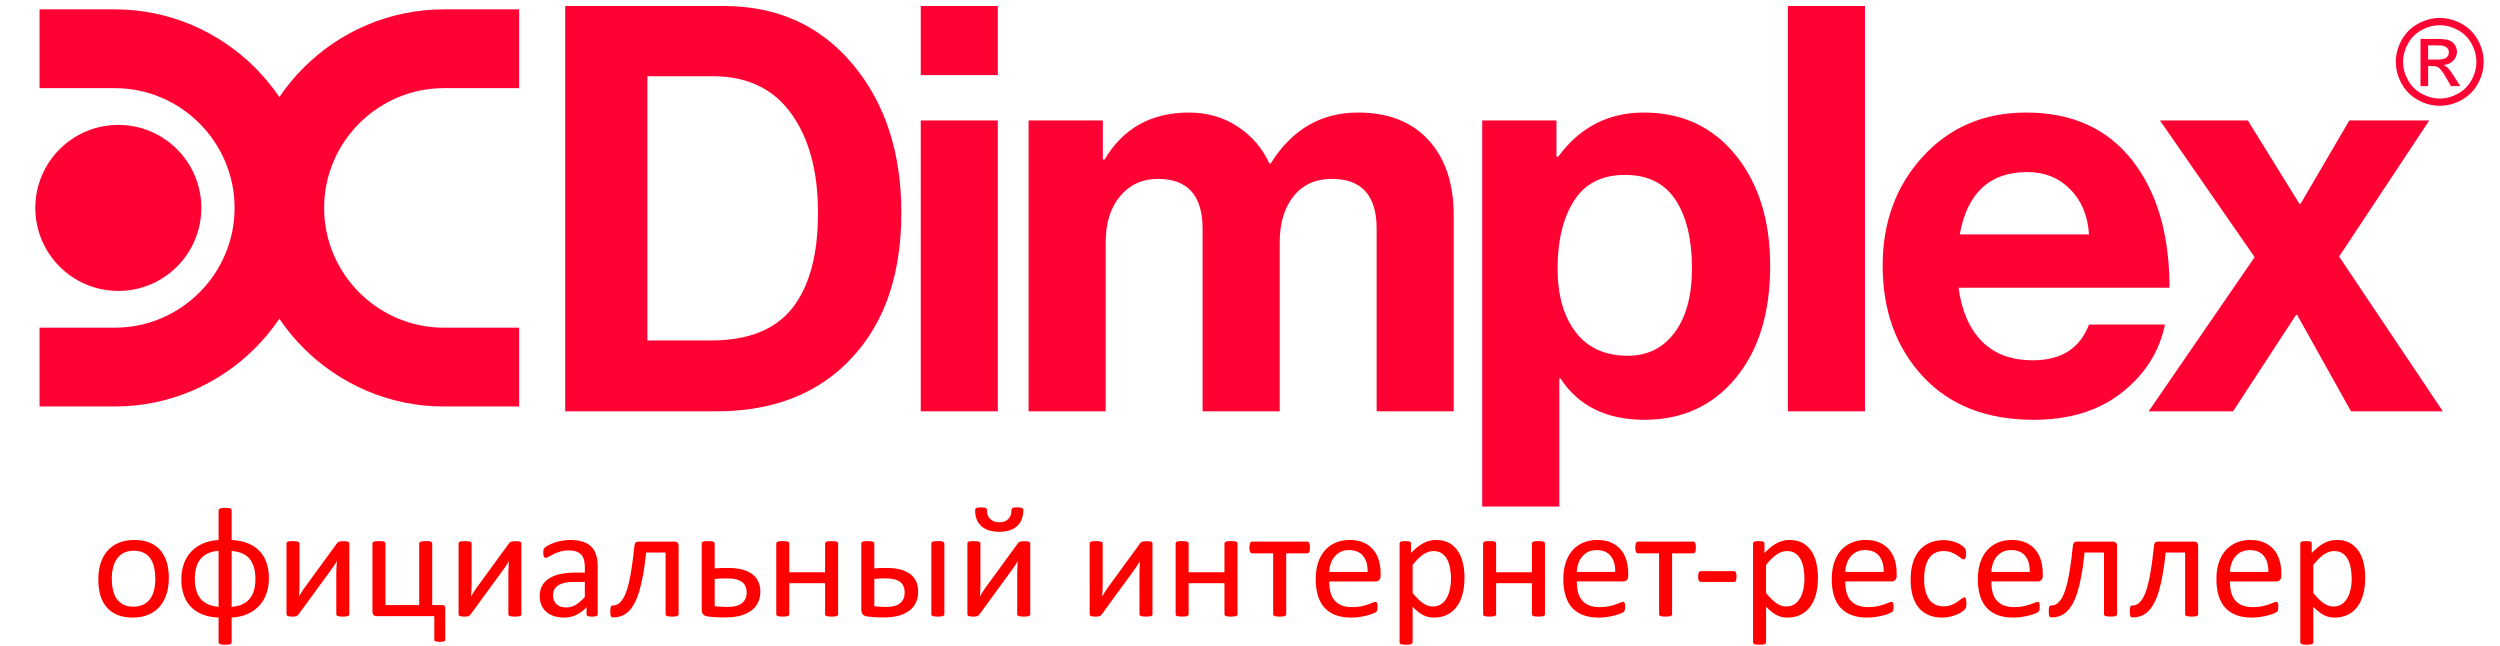 <?xml version="1.0" encoding="UTF-8"?>
<!DOCTYPE svg PUBLIC "-//W3C//DTD SVG 1.1//EN" "http://www.w3.org/Graphics/SVG/1.1/DTD/svg11.dtd">
<!-- Creator: CorelDRAW 2019 (64-Bit) -->
<svg xmlns="http://www.w3.org/2000/svg" xml:space="preserve" width="793px" height="205px" version="1.1" style="shape-rendering:geometricPrecision; text-rendering:geometricPrecision; image-rendering:optimizeQuality; fill-rule:evenodd; clip-rule:evenodd"
viewBox="0 0 793 205"
 xmlns:xlink="http://www.w3.org/1999/xlink"
 xmlns:xodm="http://www.corel.com/coreldraw/odm/2003">
 <defs>
  <style type="text/css">
   <![CDATA[
    .fil0 {fill:#FF0233}
    .fil2 {fill:red;fill-rule:nonzero}
    .fil1 {fill:#FF0233;fill-rule:nonzero}
   ]]>
  </style>
 </defs>
 <g id="Слой_x0020_1">
  <g id="_2877371140960">
   <circle class="fil0" cx="37.53" cy="65.95" r="26.33"/>
   <path class="fil0" d="M12.55 2.97l23.87 0c34.65,0 62.99,28.34 62.99,62.98l0 0c0,34.65 -28.34,62.99 -62.99,62.99l-23.87 0 0 -25 23.87 0c20.9,0 37.99,-17.09 37.99,-37.99l0 0c0,-20.89 -17.09,-37.99 -37.99,-37.99l-23.87 0 0 -24.99z"/>
   <path class="fil0" d="M164.67 2.97l-23.88 0c-34.64,0 -62.98,28.34 -62.98,62.98l0 0c0,34.65 28.34,62.99 62.98,62.99l23.88 0 0 -25 -23.88 0c-20.89,0 -37.98,-17.09 -37.98,-37.99l0 0c0,-20.89 17.09,-37.99 37.98,-37.99l23.88 0 0 -24.99z"/>
  </g>
  <path class="fil1" d="M179.28 130.47l0 -128.57 50.16 0c17.03,0 30.69,6.14 41,18.43 10.31,12.29 15.47,28.02 15.47,47.2 0,22.18 -6.84,39.02 -20.5,50.53 -9.95,8.27 -22.66,12.41 -38.12,12.41l-48.01 0zm26.07 -22.48l20.14 0c11.87,0 20.5,-3.45 25.89,-10.34 5.4,-6.89 8.09,-16.93 8.09,-30.12 0,-13.19 -2.84,-23.71 -8.54,-31.56 -5.69,-7.85 -13.93,-11.78 -24.72,-11.78l-20.86 0 0 83.8zm86.71 22.48l0 -92.25 24.45 0 0 92.25 -24.45 0zm0 -106.64l0 -21.93 24.45 0 0 21.93 -24.45 0zm34.2 106.64l0 -92.25 23.56 0 0 12.41 0.54 0c5.87,-9.95 14.8,-14.93 26.79,-14.93 5.75,0 10.88,1.47 15.37,4.41 4.5,2.94 7.89,6.86 10.16,11.78l0.36 0c6.72,-10.79 15.95,-16.19 27.7,-16.19 9.59,0 17.05,2.91 22.38,8.72 5.34,5.82 8,13.82 8,24.01l0 62.04 -24.45 0 0 -57.9c0,-10.55 -4.74,-15.83 -14.21,-15.83 -5.15,0 -9.2,1.83 -12.13,5.49 -2.94,3.65 -4.41,8.54 -4.41,14.65l0 53.59 -24.46 0 0 -57.9c0,-10.55 -4.73,-15.83 -14.2,-15.83 -4.92,0 -8.9,1.83 -11.96,5.49 -3.06,3.65 -4.58,8.54 -4.58,14.65l0 53.59 -24.46 0zm143.89 30.21l0 -122.46 23.56 0 0 11.51 0.54 0c6.83,-9.35 15.88,-14.03 27.15,-14.03 12.11,0 21.82,4.5 29.13,13.49 7.31,8.99 10.97,20.74 10.97,35.24 0,14.87 -3.66,26.71 -10.97,35.52 -7.31,8.81 -16.96,13.21 -28.95,13.21 -11.99,0 -20.86,-4.37 -26.61,-13.12l-0.36 0 0 40.64 -24.46 0zm46.22 -47.84c6.23,0 11.17,-2.45 14.83,-7.37 3.66,-4.91 5.49,-11.69 5.49,-20.32 0,-9.23 -1.74,-16.48 -5.22,-21.76 -3.48,-5.27 -8.81,-7.91 -16,-7.91 -7.32,0 -12.71,2.73 -16.19,8.19 -3.47,5.45 -5.21,12.61 -5.21,21.48 0,8.51 1.92,15.26 5.75,20.23 3.84,4.98 9.35,7.46 16.55,7.46zm50.74 17.63l0 -128.57 24.46 0 0 128.57 -24.46 0zm77.9 2.69c-14.87,0 -26.55,-4.58 -35.07,-13.75 -8.51,-9.17 -12.76,-20.89 -12.76,-35.16 0,-13.78 4.25,-25.32 12.76,-34.61 8.52,-9.29 19.43,-13.94 32.73,-13.94 14.51,0 25.72,5.04 33.63,15.11 7.91,10.07 11.87,23.55 11.87,40.46l-66.9 0c0.96,7.31 3.42,12.97 7.38,16.99 3.95,4.02 9.35,6.02 16.18,6.02 8.99,0 14.92,-3.77 17.8,-11.33l24.1 0c-1.8,8.64 -6.36,15.83 -13.67,21.58 -7.31,5.76 -16.66,8.63 -28.05,8.63zm-1.98 -78.58c-11.87,0 -19,6.6 -21.4,19.78l41 0c-0.36,-5.87 -2.34,-10.64 -5.93,-14.29 -3.6,-3.66 -8.15,-5.49 -13.67,-5.49zm38.52 75.89l33.62 -48.91 -30.02 -43.34 27.87 0 16.36 26.43 0.36 0 15.46 -26.43 25.36 0 -28.59 43.16 32.9 49.09 -29.13 0 -17.08 -30.57 -0.36 0 -19.96 30.57 -26.79 0z"/>
  <path class="fil1" d="M773.9 5.69c2.34,0 4.62,0.6 6.85,1.8 2.22,1.2 3.96,2.92 5.2,5.15 1.25,2.24 1.87,4.57 1.87,6.99 0,2.4 -0.61,4.71 -1.84,6.92 -1.22,2.22 -2.94,3.94 -5.15,5.16 -2.21,1.23 -4.52,1.84 -6.93,1.84 -2.41,0 -4.72,-0.61 -6.94,-1.84 -2.21,-1.22 -3.93,-2.94 -5.16,-5.16 -1.22,-2.21 -1.84,-4.52 -1.84,-6.92 0,-2.42 0.62,-4.75 1.87,-6.99 1.25,-2.23 2.99,-3.95 5.22,-5.15 2.23,-1.2 4.51,-1.8 6.85,-1.8zm0 2.31c-1.96,0 -3.87,0.5 -5.72,1.5 -1.85,1.01 -3.3,2.44 -4.35,4.31 -1.04,1.86 -1.57,3.8 -1.57,5.82 0,2.01 0.52,3.93 1.55,5.77 1.02,1.84 2.46,3.28 4.31,4.3 1.84,1.03 3.77,1.55 5.78,1.55 2,0 3.93,-0.52 5.78,-1.55 1.85,-1.02 3.28,-2.46 4.3,-4.3 1.02,-1.84 1.53,-3.76 1.53,-5.77 0,-2.02 -0.52,-3.96 -1.56,-5.82 -1.04,-1.87 -2.49,-3.3 -4.35,-4.31 -1.86,-1 -3.76,-1.5 -5.7,-1.5zm-6.12 19.32l0 -14.97 5.16 0c1.76,0 3.03,0.13 3.82,0.41 0.8,0.28 1.42,0.76 1.89,1.45 0.47,0.69 0.7,1.42 0.7,2.19 0,1.09 -0.39,2.05 -1.18,2.86 -0.78,0.81 -1.82,1.26 -3.12,1.36 0.53,0.23 0.96,0.49 1.28,0.8 0.6,0.59 1.34,1.57 2.21,2.97l1.83 2.93 -2.93 0 -1.34 -2.36c-1.05,-1.86 -1.9,-3.02 -2.54,-3.49 -0.44,-0.34 -1.08,-0.51 -1.93,-0.51l-1.43 0 0 6.36 -2.42 0zm2.42 -8.43l2.94 0c1.4,0 2.36,-0.21 2.87,-0.63 0.51,-0.41 0.77,-0.97 0.77,-1.65 0,-0.44 -0.13,-0.84 -0.37,-1.18 -0.25,-0.36 -0.59,-0.61 -1.02,-0.78 -0.44,-0.17 -1.25,-0.26 -2.43,-0.26l-2.76 0 0 4.5z"/>
  <g id="_2877371134656">
   <path class="fil2" d="M53.55 183.35c0,1.83 -0.23,3.51 -0.72,5.05 -0.47,1.52 -1.19,2.85 -2.15,3.96 -0.95,1.12 -2.14,1.98 -3.57,2.6 -1.44,0.62 -3.1,0.94 -4.99,0.94 -1.84,0 -3.45,-0.28 -4.81,-0.83 -1.37,-0.54 -2.51,-1.34 -3.42,-2.38 -0.91,-1.05 -1.59,-2.32 -2.04,-3.81 -0.45,-1.5 -0.67,-3.19 -0.67,-5.08 0,-1.83 0.24,-3.51 0.71,-5.04 0.47,-1.53 1.19,-2.86 2.14,-3.97 0.95,-1.11 2.14,-1.97 3.56,-2.59 1.43,-0.61 3.1,-0.92 5,-0.92 1.84,0 3.45,0.27 4.81,0.82 1.37,0.55 2.51,1.35 3.42,2.39 0.91,1.05 1.6,2.31 2.06,3.81 0.45,1.49 0.67,3.17 0.67,5.05zm-4.28 0.26c0,-1.21 -0.11,-2.36 -0.34,-3.44 -0.22,-1.07 -0.59,-2.02 -1.11,-2.83 -0.51,-0.82 -1.21,-1.46 -2.1,-1.93 -0.87,-0.48 -1.98,-0.72 -3.29,-0.72 -1.22,0 -2.26,0.22 -3.14,0.65 -0.87,0.43 -1.58,1.04 -2.15,1.83 -0.57,0.8 -0.99,1.73 -1.26,2.81 -0.28,1.08 -0.42,2.26 -0.42,3.53 0,1.23 0.11,2.39 0.34,3.47 0.22,1.08 0.6,2.02 1.12,2.83 0.53,0.79 1.24,1.44 2.11,1.91 0.88,0.47 1.99,0.71 3.3,0.71 1.2,0 2.24,-0.21 3.12,-0.64 0.88,-0.44 1.61,-1.04 2.18,-1.82 0.56,-0.78 0.98,-1.72 1.24,-2.8 0.27,-1.08 0.4,-2.26 0.4,-3.56zm36.03 -0.21c0,1.76 -0.26,3.38 -0.78,4.85 -0.51,1.48 -1.26,2.77 -2.27,3.87 -1,1.09 -2.24,1.97 -3.71,2.63 -1.48,0.66 -3.17,1.04 -5.07,1.15l0 7.81c0,0.14 -0.03,0.25 -0.1,0.35 -0.07,0.1 -0.17,0.19 -0.32,0.25 -0.16,0.06 -0.36,0.11 -0.63,0.15 -0.26,0.03 -0.6,0.05 -1,0.05 -0.4,0 -0.73,-0.02 -1,-0.05 -0.27,-0.04 -0.48,-0.09 -0.63,-0.15 -0.17,-0.06 -0.28,-0.15 -0.34,-0.25 -0.07,-0.1 -0.11,-0.21 -0.11,-0.35l0 -7.81c-1.94,-0.09 -3.65,-0.42 -5.13,-1.01 -1.47,-0.59 -2.71,-1.41 -3.7,-2.44 -1,-1.04 -1.74,-2.29 -2.24,-3.75 -0.5,-1.46 -0.75,-3.1 -0.75,-4.93 0,-1.75 0.26,-3.38 0.77,-4.84 0.51,-1.48 1.28,-2.77 2.28,-3.87 1,-1.1 2.24,-1.97 3.72,-2.62 1.48,-0.66 3.16,-1.04 5.05,-1.16l0 -9.43c0,-0.11 0.04,-0.22 0.11,-0.31 0.06,-0.1 0.17,-0.19 0.34,-0.26 0.15,-0.06 0.36,-0.11 0.63,-0.14 0.27,-0.04 0.6,-0.05 1,-0.05 0.4,0 0.74,0.01 1,0.05 0.27,0.03 0.47,0.08 0.63,0.14 0.15,0.07 0.25,0.16 0.32,0.26 0.07,0.09 0.1,0.2 0.1,0.31l0 9.43c1.97,0.1 3.7,0.45 5.17,1.05 1.47,0.59 2.71,1.41 3.69,2.45 0.99,1.04 1.73,2.29 2.22,3.75 0.5,1.46 0.75,3.08 0.75,4.87zm-4.28 0.29c0,-2.71 -0.59,-4.82 -1.77,-6.33 -1.18,-1.51 -3.11,-2.38 -5.78,-2.61l0 17.73c2.46,-0.15 4.33,-0.96 5.62,-2.44 1.28,-1.47 1.93,-3.6 1.93,-6.35zm-11.68 -8.94c-2.44,0.13 -4.31,0.93 -5.6,2.4 -1.29,1.47 -1.94,3.6 -1.94,6.39 0,1.31 0.14,2.49 0.41,3.55 0.27,1.05 0.71,1.96 1.32,2.72 0.6,0.75 1.38,1.36 2.34,1.81 0.96,0.46 2.12,0.74 3.47,0.86l0 -17.73zm41.46 20.09c0,0.12 -0.03,0.23 -0.1,0.33 -0.07,0.1 -0.17,0.17 -0.32,0.23 -0.15,0.06 -0.36,0.11 -0.62,0.14 -0.27,0.03 -0.6,0.05 -1,0.05 -0.4,0 -0.73,-0.02 -0.99,-0.05 -0.26,-0.03 -0.48,-0.08 -0.65,-0.14 -0.17,-0.06 -0.28,-0.13 -0.34,-0.23 -0.07,-0.11 -0.11,-0.21 -0.11,-0.33l0 -12.89c0,-0.66 0.02,-1.31 0.06,-1.99 0.03,-0.67 0.07,-1.32 0.12,-1.98 -0.38,0.67 -0.8,1.32 -1.25,1.96 -0.46,0.64 -0.92,1.28 -1.38,1.91l-9.49 12.99c-0.12,0.14 -0.22,0.25 -0.31,0.35 -0.1,0.1 -0.22,0.18 -0.35,0.24 -0.15,0.06 -0.32,0.1 -0.54,0.13 -0.22,0.02 -0.49,0.03 -0.8,0.03 -0.37,0 -0.67,-0.02 -0.9,-0.05 -0.24,-0.03 -0.43,-0.08 -0.56,-0.14 -0.15,-0.06 -0.25,-0.13 -0.31,-0.23 -0.06,-0.11 -0.08,-0.21 -0.08,-0.33l0 -22.46c0,-0.11 0.02,-0.22 0.08,-0.32 0.06,-0.1 0.17,-0.18 0.33,-0.24 0.15,-0.07 0.37,-0.12 0.64,-0.15 0.26,-0.02 0.58,-0.03 0.98,-0.03 0.79,0 1.35,0.06 1.64,0.18 0.3,0.13 0.45,0.32 0.45,0.56l0 12.98c0,0.64 -0.01,1.29 -0.05,1.92 -0.03,0.65 -0.07,1.28 -0.13,1.91 0.39,-0.63 0.78,-1.24 1.17,-1.86 0.38,-0.6 0.81,-1.19 1.25,-1.77l9.61 -13.18c0.1,-0.13 0.2,-0.24 0.31,-0.33 0.11,-0.1 0.24,-0.17 0.4,-0.23 0.15,-0.06 0.34,-0.09 0.56,-0.11 0.21,-0.03 0.49,-0.05 0.84,-0.05 0.35,0 0.64,0.02 0.88,0.05 0.25,0.02 0.44,0.06 0.58,0.13 0.14,0.07 0.24,0.15 0.3,0.25 0.06,0.1 0.08,0.21 0.08,0.35l0 22.4zm30.43 8.21c-0.02,0.18 -0.16,0.31 -0.44,0.41 -0.29,0.09 -0.71,0.13 -1.27,0.13 -0.61,0 -1.05,-0.05 -1.33,-0.15 -0.28,-0.1 -0.43,-0.23 -0.43,-0.39l0 -7.61 -18.35 0c-0.39,0 -0.71,-0.12 -0.93,-0.37 -0.23,-0.24 -0.34,-0.59 -0.34,-1.08l0 -21.58c0,-0.14 0.03,-0.25 0.08,-0.34 0.06,-0.08 0.17,-0.17 0.34,-0.25 0.15,-0.07 0.36,-0.12 0.63,-0.15 0.27,-0.02 0.6,-0.03 1.01,-0.03 0.41,0 0.75,0.01 1.01,0.03 0.28,0.03 0.48,0.08 0.63,0.15 0.16,0.08 0.26,0.17 0.33,0.25 0.06,0.09 0.1,0.2 0.1,0.34l0 19.51 10.7 0 0 -19.51c0,-0.14 0.03,-0.25 0.1,-0.34 0.07,-0.08 0.18,-0.17 0.33,-0.25 0.17,-0.07 0.38,-0.12 0.64,-0.15 0.26,-0.02 0.6,-0.03 0.99,-0.03 0.42,0 0.76,0.01 1.02,0.03 0.27,0.03 0.48,0.08 0.62,0.15 0.16,0.08 0.26,0.17 0.33,0.25 0.06,0.09 0.1,0.2 0.1,0.34l0 19.51 3.12 0c0.4,0 0.68,0.08 0.8,0.22 0.14,0.15 0.21,0.42 0.21,0.8l0 10.11zm24.15 -8.21c0,0.12 -0.03,0.23 -0.1,0.33 -0.07,0.1 -0.17,0.17 -0.32,0.23 -0.15,0.06 -0.36,0.11 -0.62,0.14 -0.27,0.03 -0.6,0.05 -1,0.05 -0.4,0 -0.73,-0.02 -0.99,-0.05 -0.26,-0.03 -0.48,-0.08 -0.65,-0.14 -0.17,-0.06 -0.28,-0.13 -0.34,-0.23 -0.07,-0.11 -0.11,-0.21 -0.11,-0.33l0 -12.89c0,-0.66 0.02,-1.31 0.06,-1.99 0.03,-0.67 0.07,-1.32 0.12,-1.98 -0.38,0.67 -0.8,1.32 -1.25,1.96 -0.46,0.64 -0.92,1.28 -1.38,1.91l-9.49 12.99c-0.12,0.14 -0.22,0.25 -0.31,0.35 -0.1,0.1 -0.22,0.18 -0.35,0.24 -0.15,0.06 -0.32,0.1 -0.54,0.13 -0.22,0.02 -0.49,0.03 -0.8,0.03 -0.37,0 -0.67,-0.02 -0.9,-0.05 -0.24,-0.03 -0.43,-0.08 -0.56,-0.14 -0.15,-0.06 -0.25,-0.13 -0.31,-0.23 -0.06,-0.11 -0.08,-0.21 -0.08,-0.33l0 -22.46c0,-0.11 0.02,-0.22 0.08,-0.32 0.06,-0.1 0.17,-0.18 0.33,-0.24 0.15,-0.07 0.37,-0.12 0.64,-0.15 0.26,-0.02 0.58,-0.03 0.98,-0.03 0.79,0 1.35,0.06 1.64,0.18 0.3,0.13 0.45,0.32 0.45,0.56l0 12.98c0,0.64 -0.01,1.29 -0.05,1.92 -0.03,0.65 -0.07,1.28 -0.13,1.91 0.39,-0.63 0.78,-1.24 1.17,-1.86 0.38,-0.6 0.81,-1.19 1.25,-1.77l9.61 -13.18c0.1,-0.13 0.2,-0.24 0.31,-0.33 0.11,-0.1 0.24,-0.17 0.4,-0.23 0.15,-0.06 0.34,-0.09 0.56,-0.11 0.21,-0.03 0.49,-0.05 0.84,-0.05 0.35,0 0.64,0.02 0.88,0.05 0.25,0.02 0.44,0.06 0.58,0.13 0.14,0.07 0.24,0.15 0.3,0.25 0.06,0.1 0.08,0.21 0.08,0.35l0 22.4zm24.21 0c0,0.2 -0.07,0.35 -0.2,0.45 -0.13,0.1 -0.31,0.17 -0.55,0.22 -0.23,0.05 -0.57,0.08 -1.02,0.08 -0.42,0 -0.77,-0.03 -1.03,-0.08 -0.25,-0.05 -0.44,-0.12 -0.56,-0.22 -0.12,-0.1 -0.17,-0.24 -0.17,-0.45l0 -2.24c-0.98,1.05 -2.07,1.86 -3.27,2.44 -1.21,0.57 -2.49,0.86 -3.83,0.86 -1.18,0 -2.25,-0.16 -3.2,-0.46 -0.95,-0.31 -1.77,-0.76 -2.44,-1.34 -0.67,-0.57 -1.19,-1.3 -1.57,-2.14 -0.37,-0.85 -0.56,-1.81 -0.56,-2.88 0,-1.27 0.26,-2.37 0.77,-3.29 0.51,-0.94 1.25,-1.71 2.22,-2.32 0.96,-0.61 2.14,-1.08 3.53,-1.39 1.4,-0.3 2.97,-0.45 4.71,-0.45l3.09 0 0 -1.75c0,-0.86 -0.09,-1.63 -0.27,-2.3 -0.19,-0.66 -0.48,-1.21 -0.88,-1.65 -0.41,-0.45 -0.94,-0.78 -1.58,-1 -0.65,-0.23 -1.45,-0.34 -2.39,-0.34 -1.01,0 -1.92,0.12 -2.72,0.37 -0.8,0.24 -1.51,0.51 -2.11,0.8 -0.61,0.3 -1.12,0.57 -1.52,0.81 -0.4,0.25 -0.71,0.37 -0.9,0.37 -0.14,0 -0.26,-0.04 -0.35,-0.1 -0.1,-0.06 -0.19,-0.17 -0.27,-0.3 -0.07,-0.13 -0.12,-0.3 -0.16,-0.5 -0.03,-0.22 -0.05,-0.44 -0.05,-0.69 0,-0.41 0.03,-0.74 0.09,-0.98 0.06,-0.24 0.2,-0.46 0.42,-0.68 0.22,-0.21 0.61,-0.46 1.16,-0.76 0.54,-0.29 1.18,-0.56 1.89,-0.81 0.71,-0.24 1.49,-0.44 2.34,-0.6 0.84,-0.16 1.7,-0.24 2.55,-0.24 1.61,0 2.98,0.18 4.11,0.54 1.13,0.37 2.03,0.91 2.73,1.62 0.7,0.7 1.2,1.58 1.51,2.62 0.32,1.05 0.48,2.27 0.48,3.66l0 15.12zm-4.08 -10.26l-3.51 0c-1.12,0 -2.09,0.09 -2.93,0.29 -0.82,0.19 -1.51,0.48 -2.06,0.85 -0.54,0.37 -0.94,0.82 -1.21,1.34 -0.25,0.53 -0.38,1.13 -0.38,1.81 0,1.16 0.37,2.09 1.11,2.78 0.73,0.69 1.76,1.04 3.1,1.04 1.07,0 2.07,-0.28 2.99,-0.83 0.91,-0.54 1.88,-1.38 2.89,-2.51l0 -4.77zm29.74 10.24c0,0.13 -0.04,0.24 -0.1,0.34 -0.07,0.08 -0.17,0.17 -0.33,0.23 -0.14,0.06 -0.35,0.12 -0.62,0.15 -0.26,0.03 -0.59,0.05 -0.99,0.05 -0.42,0 -0.76,-0.02 -1.02,-0.05 -0.26,-0.03 -0.48,-0.09 -0.64,-0.15 -0.15,-0.06 -0.26,-0.15 -0.33,-0.23 -0.07,-0.1 -0.1,-0.21 -0.1,-0.34l0 -19.56 -6.17 0c-0.26,2.63 -0.58,4.97 -0.96,7.03 -0.37,2.05 -0.79,3.85 -1.25,5.38 -0.47,1.52 -1,2.81 -1.58,3.85 -0.57,1.05 -1.21,1.89 -1.9,2.52 -0.69,0.64 -1.44,1.1 -2.25,1.38 -0.8,0.28 -1.66,0.42 -2.57,0.42 -0.16,0 -0.28,-0.02 -0.39,-0.07 -0.1,-0.05 -0.2,-0.14 -0.27,-0.27 -0.06,-0.13 -0.11,-0.32 -0.14,-0.56 -0.03,-0.24 -0.05,-0.55 -0.05,-0.93 0,-0.4 0.01,-0.72 0.03,-0.97 0.03,-0.24 0.07,-0.45 0.13,-0.59 0.06,-0.16 0.14,-0.25 0.22,-0.3 0.09,-0.05 0.2,-0.08 0.34,-0.08 0.55,0 1.07,-0.12 1.57,-0.38 0.49,-0.26 0.96,-0.69 1.39,-1.27 0.44,-0.59 0.85,-1.36 1.23,-2.31 0.37,-0.96 0.72,-2.13 1.04,-3.53 0.32,-1.39 0.61,-3.02 0.89,-4.89 0.28,-1.86 0.56,-4.01 0.8,-6.43 0.04,-0.5 0.16,-0.87 0.37,-1.11 0.2,-0.24 0.5,-0.36 0.88,-0.36l11.5 0c0.39,0 0.71,0.12 0.93,0.37 0.23,0.23 0.34,0.6 0.34,1.1l0 21.56zm25.93 -7.14c0,1.15 -0.21,2.22 -0.64,3.21 -0.42,1 -1.08,1.86 -1.98,2.59 -0.89,0.73 -2.04,1.31 -3.43,1.73 -1.4,0.42 -3.07,0.63 -5.01,0.63 -0.44,0 -0.91,0 -1.39,0 -0.49,-0.01 -0.96,-0.03 -1.42,-0.05 -0.47,-0.03 -0.92,-0.06 -1.37,-0.1 -0.45,-0.02 -0.89,-0.07 -1.32,-0.12 -0.7,-0.08 -1.21,-0.3 -1.54,-0.67 -0.33,-0.36 -0.5,-0.92 -0.5,-1.67l0 -20.82c0,-0.14 0.02,-0.25 0.08,-0.34 0.06,-0.08 0.17,-0.17 0.33,-0.25 0.16,-0.07 0.37,-0.12 0.64,-0.15 0.26,-0.02 0.59,-0.03 1,-0.03 0.4,0 0.73,0.01 1,0.03 0.27,0.03 0.48,0.08 0.63,0.15 0.16,0.08 0.27,0.17 0.34,0.25 0.07,0.09 0.1,0.2 0.1,0.34l0 7.89c0.62,-0.05 1.28,-0.09 1.99,-0.12 0.72,-0.02 1.45,-0.03 2.19,-0.03 1.81,0 3.37,0.18 4.67,0.53 1.3,0.36 2.36,0.87 3.19,1.53 0.83,0.66 1.44,1.46 1.84,2.38 0.4,0.92 0.6,1.95 0.6,3.09zm-4.33 0.28c0,-0.69 -0.11,-1.31 -0.33,-1.87 -0.21,-0.55 -0.57,-1.02 -1.07,-1.42 -0.49,-0.38 -1.14,-0.69 -1.93,-0.9 -0.8,-0.21 -1.78,-0.31 -2.93,-0.31 -0.7,0 -1.39,0.02 -2.06,0.05 -0.67,0.04 -1.28,0.08 -1.83,0.13l0 8.65c0.58,0.06 1.2,0.12 1.87,0.17 0.67,0.05 1.4,0.07 2.21,0.07 2.06,0 3.58,-0.41 4.57,-1.21 1,-0.81 1.5,-1.93 1.5,-3.36zm29 6.86c0,0.13 -0.03,0.24 -0.1,0.34 -0.07,0.08 -0.17,0.17 -0.32,0.23 -0.15,0.06 -0.36,0.12 -0.63,0.15 -0.26,0.03 -0.6,0.05 -0.99,0.05 -0.43,0 -0.77,-0.02 -1.03,-0.05 -0.27,-0.03 -0.48,-0.09 -0.63,-0.15 -0.15,-0.06 -0.26,-0.15 -0.32,-0.23 -0.07,-0.1 -0.11,-0.21 -0.11,-0.34l0 -9.83 -11.36 0 0 9.83c0,0.13 -0.03,0.24 -0.1,0.34 -0.07,0.08 -0.17,0.17 -0.32,0.23 -0.16,0.06 -0.36,0.12 -0.63,0.15 -0.27,0.03 -0.61,0.05 -1.02,0.05 -0.41,0 -0.74,-0.02 -1,-0.05 -0.28,-0.03 -0.49,-0.09 -0.64,-0.15 -0.16,-0.06 -0.27,-0.15 -0.33,-0.23 -0.06,-0.1 -0.09,-0.21 -0.09,-0.34l0 -22.41c0,-0.14 0.03,-0.25 0.09,-0.34 0.06,-0.08 0.17,-0.17 0.33,-0.25 0.15,-0.07 0.36,-0.12 0.64,-0.15 0.26,-0.02 0.59,-0.03 1,-0.03 0.41,0 0.75,0.01 1.02,0.03 0.27,0.03 0.47,0.08 0.63,0.15 0.15,0.08 0.25,0.17 0.32,0.25 0.07,0.09 0.1,0.2 0.1,0.34l0 9.11 11.36 0 0 -9.11c0,-0.14 0.04,-0.25 0.11,-0.34 0.06,-0.08 0.17,-0.17 0.32,-0.25 0.15,-0.07 0.36,-0.12 0.63,-0.15 0.26,-0.02 0.6,-0.03 1.03,-0.03 0.39,0 0.73,0.01 0.99,0.03 0.27,0.03 0.48,0.08 0.63,0.15 0.15,0.08 0.25,0.17 0.32,0.25 0.07,0.09 0.1,0.2 0.1,0.34l0 22.41zm33.7 0c0,0.13 -0.04,0.24 -0.1,0.34 -0.07,0.08 -0.17,0.17 -0.33,0.23 -0.15,0.06 -0.35,0.12 -0.63,0.15 -0.26,0.03 -0.6,0.05 -1.02,0.05 -0.4,0 -0.73,-0.02 -1,-0.05 -0.27,-0.03 -0.48,-0.09 -0.63,-0.15 -0.17,-0.06 -0.28,-0.15 -0.34,-0.23 -0.06,-0.1 -0.08,-0.21 -0.08,-0.34l0 -22.41c0,-0.14 0.02,-0.25 0.08,-0.34 0.06,-0.08 0.17,-0.17 0.34,-0.25 0.15,-0.07 0.36,-0.12 0.63,-0.15 0.27,-0.02 0.6,-0.03 1,-0.03 0.42,0 0.76,0.01 1.02,0.03 0.28,0.03 0.48,0.08 0.63,0.15 0.16,0.08 0.26,0.17 0.33,0.25 0.06,0.09 0.1,0.2 0.1,0.34l0 22.41zm-22.22 -14.52c0.61,-0.05 1.23,-0.09 1.85,-0.12 0.62,-0.02 1.29,-0.03 2.02,-0.03 1.78,0 3.29,0.18 4.55,0.53 1.26,0.36 2.3,0.87 3.12,1.53 0.82,0.66 1.42,1.46 1.8,2.38 0.38,0.92 0.57,1.95 0.57,3.09 0,1.15 -0.2,2.22 -0.61,3.21 -0.41,1 -1.05,1.86 -1.91,2.59 -0.88,0.73 -1.99,1.31 -3.35,1.73 -1.37,0.42 -3,0.63 -4.91,0.63 -0.44,0 -0.89,0 -1.34,0 -0.44,-0.01 -0.88,-0.03 -1.32,-0.05 -0.43,-0.03 -0.85,-0.06 -1.28,-0.1 -0.43,-0.02 -0.85,-0.07 -1.28,-0.12 -0.7,-0.08 -1.21,-0.3 -1.54,-0.67 -0.33,-0.36 -0.5,-0.92 -0.5,-1.67l0 -20.82c0,-0.14 0.02,-0.25 0.08,-0.34 0.06,-0.08 0.17,-0.17 0.34,-0.25 0.15,-0.07 0.36,-0.12 0.62,-0.15 0.26,-0.02 0.57,-0.03 0.96,-0.03 0.8,0 1.35,0.06 1.67,0.18 0.3,0.13 0.46,0.33 0.46,0.59l0 7.89zm9.63 7.66c0,-0.69 -0.1,-1.31 -0.32,-1.87 -0.2,-0.55 -0.54,-1.02 -1.01,-1.42 -0.47,-0.38 -1.09,-0.69 -1.87,-0.9 -0.78,-0.21 -1.74,-0.31 -2.86,-0.31 -0.68,0 -1.31,0.02 -1.88,0.05 -0.58,0.04 -1.15,0.08 -1.69,0.13l0 8.65c0.57,0.06 1.14,0.12 1.71,0.17 0.56,0.05 1.25,0.07 2.06,0.07 2.02,0 3.5,-0.41 4.44,-1.21 0.94,-0.81 1.42,-1.93 1.42,-3.36zm39.83 6.88c0,0.12 -0.04,0.23 -0.11,0.33 -0.06,0.1 -0.17,0.17 -0.32,0.23 -0.14,0.06 -0.36,0.11 -0.62,0.14 -0.26,0.03 -0.59,0.05 -0.99,0.05 -0.4,0 -0.73,-0.02 -1,-0.05 -0.26,-0.03 -0.48,-0.08 -0.64,-0.14 -0.17,-0.06 -0.28,-0.13 -0.35,-0.23 -0.07,-0.11 -0.1,-0.21 -0.1,-0.33l0 -12.89c0,-0.66 0.02,-1.31 0.05,-1.99 0.03,-0.67 0.07,-1.32 0.13,-1.98 -0.39,0.67 -0.81,1.32 -1.26,1.96 -0.46,0.64 -0.92,1.28 -1.38,1.91l-9.48 12.99c-0.12,0.14 -0.23,0.25 -0.32,0.35 -0.09,0.1 -0.21,0.18 -0.35,0.24 -0.14,0.06 -0.32,0.1 -0.54,0.13 -0.21,0.02 -0.48,0.03 -0.8,0.03 -0.36,0 -0.67,-0.02 -0.9,-0.05 -0.24,-0.03 -0.42,-0.08 -0.56,-0.14 -0.14,-0.06 -0.25,-0.13 -0.31,-0.23 -0.06,-0.11 -0.08,-0.21 -0.08,-0.33l0 -22.46c0,-0.11 0.02,-0.22 0.08,-0.32 0.06,-0.1 0.17,-0.18 0.34,-0.24 0.15,-0.07 0.36,-0.12 0.63,-0.15 0.27,-0.02 0.59,-0.03 0.98,-0.03 0.8,0 1.35,0.06 1.65,0.18 0.29,0.13 0.45,0.32 0.45,0.56l0 12.98c0,0.64 -0.02,1.29 -0.05,1.92 -0.04,0.65 -0.08,1.28 -0.13,1.91 0.38,-0.63 0.77,-1.24 1.16,-1.86 0.38,-0.6 0.81,-1.19 1.25,-1.77l9.62 -13.18c0.09,-0.13 0.19,-0.24 0.3,-0.33 0.11,-0.1 0.24,-0.17 0.4,-0.23 0.15,-0.06 0.34,-0.09 0.56,-0.11 0.21,-0.03 0.49,-0.05 0.84,-0.05 0.35,0 0.65,0.02 0.89,0.05 0.24,0.02 0.43,0.06 0.57,0.13 0.14,0.07 0.24,0.15 0.3,0.25 0.06,0.1 0.09,0.21 0.09,0.35l0 22.4zm-2.2 -33.01c0,0.95 -0.14,1.84 -0.42,2.66 -0.28,0.84 -0.73,1.57 -1.34,2.19 -0.61,0.62 -1.4,1.11 -2.37,1.47 -0.96,0.35 -2.13,0.53 -3.51,0.53 -1.27,0 -2.37,-0.16 -3.32,-0.47 -0.96,-0.32 -1.76,-0.77 -2.4,-1.36 -0.63,-0.59 -1.12,-1.3 -1.44,-2.15 -0.32,-0.85 -0.48,-1.8 -0.48,-2.87 0,-0.16 0.02,-0.31 0.08,-0.42 0.06,-0.12 0.17,-0.21 0.33,-0.28 0.15,-0.06 0.37,-0.11 0.62,-0.14 0.26,-0.04 0.57,-0.06 0.94,-0.06 0.4,0 0.72,0.02 0.95,0.06 0.24,0.05 0.41,0.11 0.53,0.19 0.13,0.09 0.21,0.2 0.26,0.33 0.04,0.13 0.06,0.29 0.06,0.47 0,0.54 0.08,1.03 0.24,1.48 0.17,0.44 0.43,0.84 0.77,1.17 0.34,0.33 0.74,0.59 1.23,0.77 0.48,0.18 1.04,0.27 1.66,0.27 0.62,0 1.17,-0.09 1.63,-0.27 0.48,-0.18 0.89,-0.44 1.22,-0.77 0.33,-0.33 0.58,-0.73 0.75,-1.2 0.16,-0.46 0.24,-0.97 0.24,-1.5 0,-0.16 0.02,-0.31 0.06,-0.43 0.04,-0.13 0.13,-0.23 0.26,-0.32 0.12,-0.08 0.29,-0.14 0.52,-0.19 0.22,-0.04 0.52,-0.06 0.9,-0.06 0.4,0 0.73,0.02 0.98,0.06 0.26,0.03 0.46,0.08 0.62,0.14 0.15,0.07 0.27,0.16 0.33,0.28 0.07,0.11 0.1,0.26 0.1,0.42zm40.98 33.01c0,0.12 -0.03,0.23 -0.1,0.33 -0.07,0.1 -0.17,0.17 -0.33,0.23 -0.14,0.06 -0.35,0.11 -0.62,0.14 -0.26,0.03 -0.59,0.05 -0.99,0.05 -0.4,0 -0.73,-0.02 -0.99,-0.05 -0.27,-0.03 -0.49,-0.08 -0.65,-0.14 -0.17,-0.06 -0.28,-0.13 -0.35,-0.23 -0.07,-0.11 -0.1,-0.21 -0.1,-0.33l0 -12.89c0,-0.66 0.02,-1.31 0.05,-1.99 0.04,-0.67 0.08,-1.32 0.13,-1.98 -0.38,0.67 -0.81,1.32 -1.26,1.96 -0.46,0.64 -0.92,1.28 -1.37,1.91l-9.49 12.99c-0.12,0.14 -0.22,0.25 -0.32,0.35 -0.09,0.1 -0.21,0.18 -0.34,0.24 -0.15,0.06 -0.33,0.1 -0.55,0.13 -0.21,0.02 -0.48,0.03 -0.8,0.03 -0.36,0 -0.67,-0.02 -0.9,-0.05 -0.23,-0.03 -0.42,-0.08 -0.56,-0.14 -0.14,-0.06 -0.24,-0.13 -0.3,-0.23 -0.06,-0.11 -0.09,-0.21 -0.09,-0.33l0 -22.46c0,-0.11 0.03,-0.22 0.09,-0.32 0.06,-0.1 0.17,-0.18 0.33,-0.24 0.15,-0.07 0.36,-0.12 0.64,-0.15 0.26,-0.02 0.58,-0.03 0.97,-0.03 0.8,0 1.35,0.06 1.65,0.18 0.3,0.13 0.45,0.32 0.45,0.56l0 12.98c0,0.64 -0.02,1.29 -0.05,1.92 -0.04,0.65 -0.08,1.28 -0.13,1.91 0.38,-0.63 0.77,-1.24 1.16,-1.86 0.39,-0.6 0.81,-1.19 1.25,-1.77l9.62 -13.18c0.09,-0.13 0.19,-0.24 0.3,-0.33 0.12,-0.1 0.24,-0.17 0.4,-0.23 0.16,-0.06 0.34,-0.09 0.56,-0.11 0.22,-0.03 0.5,-0.05 0.85,-0.05 0.34,0 0.64,0.02 0.88,0.05 0.24,0.02 0.43,0.06 0.58,0.13 0.13,0.07 0.23,0.15 0.29,0.25 0.06,0.1 0.09,0.21 0.09,0.35l0 22.4z"/>
   <path class="fil2" d="M392.53 194.82c0,0.13 -0.04,0.24 -0.1,0.34 -0.07,0.08 -0.17,0.17 -0.33,0.23 -0.15,0.06 -0.35,0.12 -0.63,0.15 -0.26,0.03 -0.59,0.05 -0.99,0.05 -0.42,0 -0.76,-0.02 -1.03,-0.05 -0.27,-0.03 -0.47,-0.09 -0.63,-0.15 -0.15,-0.06 -0.25,-0.15 -0.32,-0.23 -0.07,-0.1 -0.1,-0.21 -0.1,-0.34l0 -9.83 -11.37 0 0 9.83c0,0.13 -0.03,0.24 -0.1,0.34 -0.07,0.08 -0.17,0.17 -0.32,0.23 -0.15,0.06 -0.36,0.12 -0.63,0.15 -0.26,0.03 -0.6,0.05 -1.02,0.05 -0.41,0 -0.74,-0.02 -1,-0.05 -0.27,-0.03 -0.48,-0.09 -0.64,-0.15 -0.16,-0.06 -0.27,-0.15 -0.33,-0.23 -0.06,-0.1 -0.08,-0.21 -0.08,-0.34l0 -22.41c0,-0.14 0.02,-0.25 0.08,-0.34 0.06,-0.08 0.17,-0.17 0.33,-0.25 0.16,-0.07 0.37,-0.12 0.64,-0.15 0.26,-0.02 0.59,-0.03 1,-0.03 0.42,0 0.76,0.01 1.02,0.03 0.27,0.03 0.48,0.08 0.63,0.15 0.15,0.08 0.25,0.17 0.32,0.25 0.07,0.09 0.1,0.2 0.1,0.34l0 9.11 11.37 0 0 -9.11c0,-0.14 0.03,-0.25 0.1,-0.34 0.07,-0.08 0.17,-0.17 0.32,-0.25 0.16,-0.07 0.36,-0.12 0.63,-0.15 0.27,-0.02 0.61,-0.03 1.03,-0.03 0.4,0 0.73,0.01 0.99,0.03 0.28,0.03 0.48,0.08 0.63,0.15 0.16,0.08 0.26,0.17 0.33,0.25 0.06,0.09 0.1,0.2 0.1,0.34l0 22.41zm22.99 -21.17c0,0.33 -0.02,0.61 -0.05,0.84 -0.04,0.24 -0.09,0.43 -0.16,0.57 -0.08,0.15 -0.17,0.26 -0.26,0.34 -0.1,0.08 -0.23,0.11 -0.37,0.11l-6.7 0 0 19.31c0,0.13 -0.04,0.24 -0.1,0.34 -0.07,0.08 -0.17,0.17 -0.33,0.23 -0.15,0.06 -0.36,0.12 -0.63,0.15 -0.26,0.03 -0.6,0.05 -1.02,0.05 -0.4,0 -0.74,-0.02 -1,-0.05 -0.27,-0.03 -0.48,-0.09 -0.64,-0.15 -0.16,-0.06 -0.27,-0.15 -0.33,-0.23 -0.06,-0.1 -0.08,-0.21 -0.08,-0.34l0 -19.31 -6.7 0c-0.13,0 -0.25,-0.03 -0.36,-0.11 -0.11,-0.08 -0.2,-0.19 -0.26,-0.34 -0.06,-0.14 -0.12,-0.34 -0.16,-0.58 -0.05,-0.24 -0.06,-0.52 -0.06,-0.86 0,-0.29 0.01,-0.56 0.06,-0.79 0.04,-0.23 0.1,-0.43 0.17,-0.58 0.08,-0.16 0.17,-0.27 0.27,-0.35 0.09,-0.08 0.21,-0.11 0.34,-0.11l17.53 0c0.13,0 0.25,0.03 0.36,0.11 0.1,0.08 0.19,0.19 0.26,0.35 0.06,0.15 0.12,0.36 0.16,0.59 0.04,0.24 0.06,0.51 0.06,0.81zm22.41 8.99c0,0.64 -0.16,1.1 -0.48,1.38 -0.32,0.27 -0.7,0.41 -1.11,0.41l-14.71 0c0,1.25 0.12,2.37 0.37,3.36 0.25,1 0.66,1.86 1.25,2.58 0.58,0.71 1.33,1.25 2.26,1.64 0.93,0.38 2.07,0.57 3.41,0.57 1.06,0 2.02,-0.08 2.84,-0.26 0.83,-0.17 1.55,-0.37 2.16,-0.58 0.6,-0.21 1.1,-0.4 1.49,-0.57 0.39,-0.18 0.68,-0.27 0.88,-0.27 0.12,0 0.23,0.03 0.32,0.09 0.08,0.06 0.16,0.14 0.2,0.26 0.05,0.11 0.1,0.27 0.12,0.47 0.03,0.22 0.04,0.46 0.04,0.76 0,0.21 -0.01,0.4 -0.03,0.56 -0.02,0.15 -0.03,0.3 -0.06,0.42 -0.02,0.13 -0.07,0.24 -0.13,0.34 -0.06,0.09 -0.12,0.18 -0.22,0.28 -0.09,0.09 -0.36,0.24 -0.8,0.44 -0.45,0.21 -1.03,0.41 -1.75,0.61 -0.71,0.2 -1.53,0.38 -2.47,0.53 -0.93,0.16 -1.92,0.24 -2.99,0.24 -1.84,0 -3.45,-0.26 -4.83,-0.78 -1.38,-0.51 -2.55,-1.27 -3.49,-2.28 -0.94,-1.02 -1.66,-2.29 -2.13,-3.82 -0.49,-1.52 -0.72,-3.29 -0.72,-5.32 0,-1.92 0.24,-3.65 0.74,-5.19 0.5,-1.53 1.22,-2.84 2.15,-3.91 0.94,-1.07 2.07,-1.88 3.4,-2.46 1.32,-0.57 2.81,-0.86 4.45,-0.86 1.76,0 3.25,0.28 4.48,0.85 1.24,0.56 2.26,1.32 3.05,2.28 0.79,0.95 1.38,2.07 1.75,3.36 0.38,1.28 0.56,2.66 0.56,4.12l0 0.75zm-4.12 -1.22c0.05,-2.16 -0.43,-3.85 -1.44,-5.09 -1.01,-1.23 -2.5,-1.84 -4.48,-1.84 -1.01,0 -1.91,0.19 -2.67,0.57 -0.77,0.38 -1.4,0.89 -1.92,1.53 -0.52,0.63 -0.92,1.37 -1.2,2.2 -0.28,0.84 -0.44,1.71 -0.47,2.63l12.18 0zm30.73 1.83c0,1.96 -0.22,3.72 -0.64,5.28 -0.42,1.56 -1.04,2.88 -1.86,3.97 -0.82,1.09 -1.83,1.93 -3.04,2.51 -1.21,0.59 -2.59,0.89 -4.15,0.89 -0.66,0 -1.27,-0.07 -1.83,-0.2 -0.57,-0.14 -1.11,-0.34 -1.66,-0.63 -0.53,-0.28 -1.07,-0.64 -1.59,-1.07 -0.54,-0.42 -1.1,-0.93 -1.69,-1.51l0 11.22c0,0.14 -0.04,0.25 -0.11,0.35 -0.06,0.1 -0.17,0.19 -0.32,0.25 -0.15,0.06 -0.36,0.11 -0.63,0.15 -0.26,0.03 -0.6,0.05 -1.02,0.05 -0.41,0 -0.74,-0.02 -1,-0.05 -0.27,-0.04 -0.48,-0.09 -0.64,-0.15 -0.16,-0.06 -0.27,-0.15 -0.33,-0.25 -0.06,-0.1 -0.08,-0.21 -0.08,-0.35l0 -31.3c0,-0.15 0.02,-0.27 0.07,-0.36 0.05,-0.09 0.16,-0.17 0.3,-0.23 0.15,-0.07 0.34,-0.12 0.58,-0.15 0.23,-0.02 0.52,-0.03 0.85,-0.03 0.35,0 0.64,0.01 0.86,0.03 0.23,0.03 0.41,0.08 0.57,0.14 0.15,0.07 0.25,0.15 0.31,0.24 0.06,0.09 0.08,0.21 0.08,0.36l0 3c0.68,-0.7 1.34,-1.3 1.97,-1.82 0.62,-0.51 1.26,-0.93 1.9,-1.27 0.64,-0.34 1.29,-0.61 1.96,-0.78 0.67,-0.17 1.38,-0.26 2.12,-0.26 1.63,0 3,0.31 4.15,0.94 1.14,0.64 2.07,1.5 2.79,2.59 0.73,1.1 1.25,2.37 1.58,3.83 0.34,1.45 0.5,2.99 0.5,4.61zm-4.28 0.47c0,-1.14 -0.09,-2.26 -0.27,-3.33 -0.17,-1.07 -0.47,-2.02 -0.89,-2.85 -0.42,-0.83 -0.99,-1.49 -1.71,-1.99 -0.71,-0.51 -1.6,-0.75 -2.66,-0.75 -0.54,0 -1.06,0.07 -1.57,0.23 -0.52,0.17 -1.04,0.41 -1.58,0.75 -0.52,0.34 -1.08,0.79 -1.66,1.35 -0.58,0.56 -1.2,1.25 -1.84,2.07l0 8.91c1.13,1.38 2.2,2.44 3.21,3.17 1.02,0.73 2.08,1.1 3.19,1.1 1.03,0 1.91,-0.25 2.65,-0.75 0.74,-0.5 1.33,-1.16 1.79,-1.99 0.46,-0.84 0.79,-1.76 1.01,-2.8 0.21,-1.03 0.33,-2.07 0.33,-3.12zm29.8 11.1c0,0.13 -0.03,0.24 -0.1,0.34 -0.07,0.08 -0.17,0.17 -0.32,0.23 -0.16,0.06 -0.36,0.12 -0.63,0.15 -0.27,0.03 -0.6,0.05 -1,0.05 -0.42,0 -0.76,-0.02 -1.02,-0.05 -0.28,-0.03 -0.48,-0.09 -0.63,-0.15 -0.16,-0.06 -0.26,-0.15 -0.33,-0.23 -0.06,-0.1 -0.1,-0.21 -0.1,-0.34l0 -9.83 -11.36 0 0 9.83c0,0.13 -0.04,0.24 -0.1,0.34 -0.07,0.08 -0.17,0.17 -0.33,0.23 -0.15,0.06 -0.35,0.12 -0.63,0.15 -0.26,0.03 -0.6,0.05 -1.01,0.05 -0.41,0 -0.74,-0.02 -1.01,-0.05 -0.27,-0.03 -0.48,-0.09 -0.63,-0.15 -0.17,-0.06 -0.28,-0.15 -0.34,-0.23 -0.05,-0.1 -0.08,-0.21 -0.08,-0.34l0 -22.41c0,-0.14 0.03,-0.25 0.08,-0.34 0.06,-0.08 0.17,-0.17 0.34,-0.25 0.15,-0.07 0.36,-0.12 0.63,-0.15 0.27,-0.02 0.6,-0.03 1.01,-0.03 0.41,0 0.75,0.01 1.01,0.03 0.28,0.03 0.48,0.08 0.63,0.15 0.16,0.08 0.26,0.17 0.33,0.25 0.06,0.09 0.1,0.2 0.1,0.34l0 9.11 11.36 0 0 -9.11c0,-0.14 0.04,-0.25 0.1,-0.34 0.07,-0.08 0.17,-0.17 0.33,-0.25 0.15,-0.07 0.35,-0.12 0.63,-0.15 0.26,-0.02 0.6,-0.03 1.02,-0.03 0.4,0 0.73,0.01 1,0.03 0.27,0.03 0.47,0.08 0.63,0.15 0.15,0.08 0.25,0.17 0.32,0.25 0.07,0.09 0.1,0.2 0.1,0.34l0 22.41zm26.41 -12.18c0,0.64 -0.16,1.1 -0.49,1.38 -0.32,0.27 -0.69,0.41 -1.11,0.41l-14.71 0c0,1.25 0.13,2.37 0.37,3.36 0.25,1 0.67,1.86 1.25,2.58 0.58,0.71 1.33,1.25 2.26,1.64 0.93,0.38 2.07,0.57 3.42,0.57 1.06,0 2.01,-0.08 2.83,-0.26 0.83,-0.17 1.56,-0.37 2.16,-0.58 0.6,-0.21 1.1,-0.4 1.49,-0.57 0.4,-0.18 0.68,-0.27 0.89,-0.27 0.12,0 0.22,0.03 0.31,0.09 0.09,0.06 0.16,0.14 0.21,0.26 0.05,0.11 0.09,0.27 0.11,0.47 0.03,0.22 0.04,0.46 0.04,0.76 0,0.21 -0.01,0.4 -0.03,0.56 -0.01,0.15 -0.03,0.3 -0.06,0.42 -0.02,0.13 -0.06,0.24 -0.12,0.34 -0.06,0.09 -0.13,0.18 -0.22,0.28 -0.1,0.09 -0.37,0.24 -0.81,0.44 -0.45,0.21 -1.03,0.41 -1.74,0.61 -0.72,0.2 -1.54,0.38 -2.47,0.53 -0.94,0.16 -1.93,0.24 -2.99,0.24 -1.85,0 -3.45,-0.26 -4.84,-0.78 -1.38,-0.51 -2.55,-1.27 -3.49,-2.28 -0.94,-1.02 -1.65,-2.29 -2.13,-3.82 -0.48,-1.52 -0.72,-3.29 -0.72,-5.32 0,-1.92 0.24,-3.65 0.75,-5.19 0.49,-1.53 1.21,-2.84 2.14,-3.91 0.94,-1.07 2.08,-1.88 3.4,-2.46 1.33,-0.57 2.81,-0.86 4.45,-0.86 1.76,0 3.26,0.28 4.49,0.85 1.24,0.56 2.25,1.32 3.05,2.28 0.79,0.95 1.37,2.07 1.75,3.36 0.37,1.28 0.56,2.66 0.56,4.12l0 0.75zm-4.13 -1.22c0.05,-2.16 -0.43,-3.85 -1.44,-5.09 -1.01,-1.23 -2.49,-1.84 -4.47,-1.84 -1.02,0 -1.91,0.19 -2.68,0.57 -0.76,0.38 -1.4,0.89 -1.92,1.53 -0.52,0.63 -0.92,1.37 -1.2,2.2 -0.28,0.84 -0.44,1.71 -0.47,2.63l12.18 0zm25.59 -7.77c0,0.33 -0.02,0.61 -0.05,0.84 -0.03,0.24 -0.08,0.43 -0.16,0.57 -0.08,0.15 -0.16,0.26 -0.26,0.34 -0.1,0.08 -0.23,0.11 -0.37,0.11l-6.7 0 0 19.31c0,0.13 -0.04,0.24 -0.1,0.34 -0.07,0.08 -0.17,0.17 -0.33,0.23 -0.15,0.06 -0.35,0.12 -0.62,0.15 -0.27,0.03 -0.61,0.05 -1.02,0.05 -0.41,0 -0.74,-0.02 -1.01,-0.05 -0.27,-0.03 -0.48,-0.09 -0.63,-0.15 -0.16,-0.06 -0.28,-0.15 -0.33,-0.23 -0.06,-0.1 -0.09,-0.21 -0.09,-0.34l0 -19.31 -6.7 0c-0.13,0 -0.25,-0.03 -0.36,-0.11 -0.11,-0.08 -0.19,-0.19 -0.26,-0.34 -0.06,-0.14 -0.12,-0.34 -0.16,-0.58 -0.05,-0.24 -0.06,-0.52 -0.06,-0.86 0,-0.29 0.01,-0.56 0.06,-0.79 0.04,-0.23 0.1,-0.43 0.18,-0.58 0.07,-0.16 0.16,-0.27 0.26,-0.35 0.09,-0.08 0.21,-0.11 0.34,-0.11l17.53 0c0.13,0 0.25,0.03 0.36,0.11 0.11,0.08 0.19,0.19 0.26,0.35 0.06,0.15 0.12,0.36 0.16,0.59 0.04,0.24 0.06,0.51 0.06,0.81zm12.9 9.21c0,0.65 -0.07,1.1 -0.22,1.35 -0.15,0.24 -0.36,0.37 -0.65,0.37l-10.41 0c-0.3,0 -0.53,-0.13 -0.68,-0.38 -0.14,-0.26 -0.22,-0.7 -0.22,-1.34 0,-0.63 0.08,-1.07 0.22,-1.32 0.15,-0.25 0.38,-0.37 0.68,-0.37l10.41 0c0.13,0 0.25,0.02 0.36,0.07 0.11,0.05 0.2,0.15 0.27,0.29 0.08,0.14 0.14,0.32 0.18,0.54 0.04,0.21 0.06,0.47 0.06,0.79zm25.82 0.39c0,1.96 -0.21,3.72 -0.63,5.28 -0.42,1.56 -1.04,2.88 -1.86,3.97 -0.82,1.09 -1.84,1.93 -3.04,2.51 -1.21,0.59 -2.6,0.89 -4.15,0.89 -0.66,0 -1.27,-0.07 -1.83,-0.2 -0.57,-0.14 -1.12,-0.34 -1.66,-0.63 -0.54,-0.28 -1.07,-0.64 -1.6,-1.07 -0.53,-0.42 -1.09,-0.93 -1.69,-1.51l0 11.22c0,0.14 -0.03,0.25 -0.1,0.35 -0.07,0.1 -0.17,0.19 -0.32,0.25 -0.16,0.06 -0.36,0.11 -0.63,0.15 -0.26,0.03 -0.6,0.05 -1.02,0.05 -0.41,0 -0.74,-0.02 -1,-0.05 -0.27,-0.04 -0.49,-0.09 -0.64,-0.15 -0.16,-0.06 -0.27,-0.15 -0.33,-0.25 -0.06,-0.1 -0.09,-0.21 -0.09,-0.35l0 -31.3c0,-0.15 0.03,-0.27 0.08,-0.36 0.05,-0.09 0.15,-0.17 0.3,-0.23 0.15,-0.07 0.34,-0.12 0.58,-0.15 0.22,-0.02 0.51,-0.03 0.84,-0.03 0.35,0 0.64,0.01 0.87,0.03 0.22,0.03 0.41,0.08 0.56,0.14 0.15,0.07 0.26,0.15 0.32,0.24 0.05,0.09 0.08,0.21 0.08,0.36l0 3c0.68,-0.7 1.33,-1.3 1.96,-1.82 0.63,-0.51 1.27,-0.93 1.91,-1.27 0.63,-0.34 1.29,-0.61 1.96,-0.78 0.67,-0.17 1.37,-0.26 2.12,-0.26 1.62,0 3,0.31 4.15,0.94 1.13,0.64 2.07,1.5 2.79,2.59 0.72,1.1 1.25,2.37 1.58,3.83 0.33,1.45 0.49,2.99 0.49,4.61zm-4.28 0.47c0,-1.14 -0.08,-2.26 -0.26,-3.33 -0.17,-1.07 -0.48,-2.02 -0.89,-2.85 -0.43,-0.83 -1,-1.49 -1.71,-1.99 -0.71,-0.51 -1.61,-0.75 -2.67,-0.75 -0.53,0 -1.05,0.07 -1.57,0.23 -0.51,0.17 -1.04,0.41 -1.57,0.75 -0.53,0.34 -1.09,0.79 -1.66,1.35 -0.58,0.56 -1.2,1.25 -1.85,2.07l0 8.91c1.13,1.38 2.2,2.44 3.21,3.17 1.02,0.73 2.08,1.1 3.2,1.1 1.02,0 1.91,-0.25 2.65,-0.75 0.74,-0.5 1.33,-1.16 1.79,-1.99 0.46,-0.84 0.79,-1.76 1.01,-2.8 0.21,-1.03 0.32,-2.07 0.32,-3.12zm29.25 -1.08c0,0.64 -0.17,1.1 -0.49,1.38 -0.32,0.27 -0.69,0.41 -1.11,0.41l-14.71 0c0,1.25 0.13,2.37 0.37,3.36 0.25,1 0.66,1.86 1.25,2.58 0.58,0.71 1.33,1.25 2.26,1.64 0.93,0.38 2.07,0.57 3.41,0.57 1.07,0 2.02,-0.08 2.84,-0.26 0.83,-0.17 1.56,-0.37 2.16,-0.58 0.6,-0.21 1.1,-0.4 1.49,-0.57 0.39,-0.18 0.68,-0.27 0.89,-0.27 0.12,0 0.22,0.03 0.31,0.09 0.09,0.06 0.16,0.14 0.21,0.26 0.05,0.11 0.09,0.27 0.11,0.47 0.03,0.22 0.04,0.46 0.04,0.76 0,0.21 -0.01,0.4 -0.03,0.56 -0.01,0.15 -0.03,0.3 -0.06,0.42 -0.02,0.13 -0.06,0.24 -0.12,0.34 -0.06,0.09 -0.13,0.18 -0.23,0.28 -0.09,0.09 -0.36,0.24 -0.8,0.44 -0.45,0.21 -1.03,0.41 -1.74,0.61 -0.72,0.2 -1.54,0.38 -2.48,0.53 -0.93,0.16 -1.92,0.24 -2.98,0.24 -1.85,0 -3.45,-0.26 -4.84,-0.78 -1.38,-0.51 -2.55,-1.27 -3.49,-2.28 -0.94,-1.02 -1.66,-2.29 -2.13,-3.82 -0.49,-1.52 -0.72,-3.29 -0.72,-5.32 0,-1.92 0.24,-3.65 0.74,-5.19 0.5,-1.53 1.22,-2.84 2.15,-3.91 0.94,-1.07 2.08,-1.88 3.4,-2.46 1.33,-0.57 2.81,-0.86 4.45,-0.86 1.76,0 3.25,0.28 4.49,0.85 1.24,0.56 2.25,1.32 3.05,2.28 0.79,0.95 1.37,2.07 1.75,3.36 0.37,1.28 0.56,2.66 0.56,4.12l0 0.75zm-4.13 -1.22c0.05,-2.16 -0.43,-3.85 -1.44,-5.09 -1.01,-1.23 -2.49,-1.84 -4.47,-1.84 -1.02,0 -1.92,0.19 -2.68,0.57 -0.76,0.38 -1.4,0.89 -1.92,1.53 -0.52,0.63 -0.92,1.37 -1.2,2.2 -0.28,0.84 -0.44,1.71 -0.47,2.63l12.18 0zm26.24 9.95c0,0.28 0,0.53 -0.02,0.73 -0.02,0.21 -0.04,0.38 -0.09,0.53 -0.04,0.14 -0.09,0.26 -0.15,0.37 -0.06,0.11 -0.19,0.27 -0.4,0.48 -0.2,0.21 -0.56,0.46 -1.05,0.78 -0.5,0.3 -1.06,0.58 -1.68,0.82 -0.63,0.25 -1.3,0.44 -2.03,0.59 -0.73,0.15 -1.49,0.23 -2.27,0.23 -1.62,0 -3.04,-0.27 -4.28,-0.8 -1.25,-0.53 -2.3,-1.3 -3.13,-2.32 -0.84,-1.02 -1.48,-2.28 -1.92,-3.76 -0.44,-1.48 -0.66,-3.19 -0.66,-5.13 0,-2.2 0.27,-4.1 0.81,-5.69 0.54,-1.58 1.28,-2.88 2.21,-3.89 0.95,-1.01 2.05,-1.76 3.32,-2.25 1.27,-0.48 2.65,-0.73 4.12,-0.73 0.72,0 1.41,0.07 2.08,0.21 0.68,0.12 1.29,0.3 1.86,0.51 0.56,0.22 1.07,0.47 1.5,0.76 0.44,0.28 0.76,0.53 0.96,0.72 0.2,0.21 0.34,0.37 0.42,0.48 0.06,0.12 0.13,0.25 0.18,0.41 0.05,0.16 0.08,0.33 0.1,0.54 0.01,0.19 0.02,0.45 0.02,0.75 0,0.64 -0.07,1.09 -0.22,1.36 -0.15,0.25 -0.33,0.38 -0.55,0.38 -0.25,0 -0.54,-0.14 -0.86,-0.42 -0.32,-0.27 -0.73,-0.58 -1.23,-0.91 -0.5,-0.33 -1.1,-0.64 -1.81,-0.91 -0.7,-0.28 -1.54,-0.41 -2.5,-0.41 -1.98,0 -3.5,0.75 -4.55,2.27 -1.05,1.52 -1.58,3.72 -1.58,6.6 0,1.43 0.14,2.7 0.41,3.78 0.28,1.08 0.68,1.99 1.21,2.72 0.53,0.72 1.18,1.27 1.96,1.62 0.77,0.36 1.65,0.54 2.65,0.54 0.95,0 1.78,-0.16 2.49,-0.45 0.72,-0.3 1.33,-0.63 1.85,-1 0.53,-0.35 0.97,-0.68 1.33,-0.96 0.36,-0.3 0.63,-0.45 0.83,-0.45 0.11,0 0.22,0.04 0.3,0.11 0.09,0.06 0.15,0.17 0.21,0.33 0.06,0.16 0.1,0.35 0.13,0.6 0.03,0.24 0.03,0.53 0.03,0.86zm24.23 -8.73c0,0.64 -0.16,1.1 -0.49,1.38 -0.32,0.27 -0.69,0.41 -1.11,0.41l-14.71 0c0,1.25 0.13,2.37 0.37,3.36 0.25,1 0.67,1.86 1.25,2.58 0.58,0.71 1.34,1.25 2.26,1.64 0.94,0.38 2.07,0.57 3.42,0.57 1.06,0 2.01,-0.08 2.83,-0.26 0.83,-0.17 1.56,-0.37 2.16,-0.58 0.6,-0.21 1.1,-0.4 1.5,-0.57 0.39,-0.18 0.67,-0.27 0.88,-0.27 0.12,0 0.22,0.03 0.31,0.09 0.09,0.06 0.16,0.14 0.21,0.26 0.05,0.11 0.09,0.27 0.12,0.47 0.02,0.22 0.03,0.46 0.03,0.76 0,0.21 -0.01,0.4 -0.03,0.56 -0.01,0.15 -0.03,0.3 -0.06,0.42 -0.02,0.13 -0.06,0.24 -0.12,0.34 -0.06,0.09 -0.13,0.18 -0.22,0.28 -0.1,0.09 -0.37,0.24 -0.81,0.44 -0.45,0.21 -1.03,0.41 -1.74,0.61 -0.71,0.2 -1.54,0.38 -2.47,0.53 -0.94,0.16 -1.93,0.24 -2.99,0.24 -1.85,0 -3.45,-0.26 -4.84,-0.78 -1.38,-0.51 -2.54,-1.27 -3.49,-2.28 -0.94,-1.02 -1.65,-2.29 -2.13,-3.82 -0.48,-1.52 -0.72,-3.29 -0.72,-5.32 0,-1.92 0.24,-3.65 0.75,-5.19 0.49,-1.53 1.21,-2.84 2.15,-3.91 0.93,-1.07 2.07,-1.88 3.39,-2.46 1.33,-0.57 2.81,-0.86 4.45,-0.86 1.76,0 3.26,0.28 4.49,0.85 1.24,0.56 2.25,1.32 3.05,2.28 0.79,0.95 1.37,2.07 1.75,3.36 0.37,1.28 0.56,2.66 0.56,4.12l0 0.75zm-4.13 -1.22c0.05,-2.16 -0.43,-3.85 -1.44,-5.09 -1.01,-1.23 -2.49,-1.84 -4.47,-1.84 -1.02,0 -1.91,0.19 -2.68,0.57 -0.76,0.38 -1.4,0.89 -1.92,1.53 -0.52,0.63 -0.91,1.37 -1.19,2.2 -0.28,0.84 -0.45,1.71 -0.48,2.63l12.18 0zm27.69 13.4c0,0.13 -0.03,0.24 -0.1,0.34 -0.07,0.08 -0.17,0.17 -0.33,0.23 -0.14,0.06 -0.35,0.12 -0.62,0.15 -0.26,0.03 -0.59,0.05 -0.99,0.05 -0.41,0 -0.75,-0.02 -1.02,-0.05 -0.26,-0.03 -0.47,-0.09 -0.63,-0.15 -0.16,-0.06 -0.27,-0.15 -0.34,-0.23 -0.06,-0.1 -0.1,-0.21 -0.1,-0.34l0 -19.56 -6.16 0c-0.27,2.63 -0.59,4.97 -0.96,7.03 -0.38,2.05 -0.79,3.85 -1.26,5.38 -0.47,1.52 -1,2.81 -1.57,3.85 -0.58,1.05 -1.22,1.89 -1.91,2.52 -0.69,0.64 -1.44,1.1 -2.25,1.38 -0.79,0.28 -1.66,0.42 -2.57,0.42 -0.15,0 -0.28,-0.02 -0.39,-0.07 -0.1,-0.05 -0.2,-0.14 -0.26,-0.27 -0.06,-0.13 -0.11,-0.32 -0.15,-0.56 -0.03,-0.24 -0.05,-0.55 -0.05,-0.93 0,-0.4 0.01,-0.72 0.03,-0.97 0.03,-0.24 0.07,-0.45 0.13,-0.59 0.06,-0.16 0.14,-0.25 0.22,-0.3 0.1,-0.05 0.21,-0.08 0.34,-0.08 0.55,0 1.07,-0.12 1.57,-0.38 0.5,-0.26 0.96,-0.69 1.4,-1.27 0.43,-0.59 0.84,-1.36 1.22,-2.31 0.37,-0.96 0.72,-2.13 1.04,-3.53 0.32,-1.39 0.62,-3.02 0.9,-4.89 0.28,-1.86 0.55,-4.01 0.79,-6.43 0.04,-0.5 0.16,-0.87 0.37,-1.11 0.2,-0.24 0.5,-0.36 0.88,-0.36l11.5 0c0.39,0 0.71,0.12 0.93,0.37 0.23,0.23 0.34,0.6 0.34,1.1l0 21.56zm25.73 0c0,0.13 -0.04,0.24 -0.1,0.34 -0.07,0.08 -0.17,0.17 -0.33,0.23 -0.14,0.06 -0.36,0.12 -0.62,0.15 -0.26,0.03 -0.59,0.05 -0.99,0.05 -0.42,0 -0.76,-0.02 -1.02,-0.05 -0.26,-0.03 -0.48,-0.09 -0.64,-0.15 -0.15,-0.06 -0.26,-0.15 -0.33,-0.23 -0.07,-0.1 -0.1,-0.21 -0.1,-0.34l0 -19.56 -6.17 0c-0.26,2.63 -0.58,4.97 -0.96,7.03 -0.37,2.05 -0.79,3.85 -1.25,5.38 -0.47,1.52 -1,2.81 -1.58,3.85 -0.57,1.05 -1.21,1.89 -1.9,2.52 -0.7,0.64 -1.44,1.1 -2.25,1.38 -0.8,0.28 -1.66,0.42 -2.57,0.42 -0.16,0 -0.28,-0.02 -0.39,-0.07 -0.11,-0.05 -0.2,-0.14 -0.27,-0.27 -0.06,-0.13 -0.11,-0.32 -0.14,-0.56 -0.04,-0.24 -0.05,-0.55 -0.05,-0.93 0,-0.4 0.01,-0.72 0.03,-0.97 0.03,-0.24 0.07,-0.45 0.13,-0.59 0.06,-0.16 0.13,-0.25 0.22,-0.3 0.09,-0.05 0.2,-0.08 0.34,-0.08 0.55,0 1.07,-0.12 1.57,-0.38 0.49,-0.26 0.96,-0.69 1.39,-1.27 0.44,-0.59 0.84,-1.36 1.23,-2.31 0.37,-0.96 0.72,-2.13 1.04,-3.53 0.32,-1.39 0.61,-3.02 0.89,-4.89 0.28,-1.86 0.55,-4.01 0.8,-6.43 0.04,-0.5 0.15,-0.87 0.37,-1.11 0.2,-0.24 0.5,-0.36 0.88,-0.36l11.5 0c0.39,0 0.71,0.12 0.93,0.37 0.23,0.23 0.34,0.6 0.34,1.1l0 21.56z"/>
   <path class="fil2" d="M723.64 182.64c0,0.64 -0.17,1.1 -0.49,1.38 -0.32,0.27 -0.69,0.41 -1.11,0.41l-14.71 0c0,1.25 0.13,2.37 0.37,3.36 0.25,1 0.66,1.86 1.25,2.58 0.58,0.71 1.33,1.25 2.26,1.64 0.93,0.38 2.07,0.57 3.41,0.57 1.07,0 2.02,-0.08 2.84,-0.26 0.83,-0.17 1.56,-0.37 2.16,-0.58 0.6,-0.21 1.1,-0.4 1.49,-0.57 0.39,-0.18 0.68,-0.27 0.89,-0.27 0.12,0 0.22,0.03 0.31,0.09 0.09,0.06 0.16,0.14 0.21,0.26 0.05,0.11 0.09,0.27 0.11,0.47 0.03,0.22 0.04,0.46 0.04,0.76 0,0.21 -0.01,0.4 -0.03,0.56 -0.01,0.15 -0.03,0.3 -0.06,0.42 -0.02,0.13 -0.06,0.24 -0.12,0.34 -0.06,0.09 -0.13,0.18 -0.23,0.28 -0.09,0.09 -0.36,0.24 -0.8,0.44 -0.45,0.21 -1.03,0.41 -1.74,0.61 -0.72,0.2 -1.54,0.38 -2.48,0.53 -0.93,0.16 -1.92,0.24 -2.98,0.24 -1.85,0 -3.45,-0.26 -4.84,-0.78 -1.38,-0.51 -2.55,-1.27 -3.49,-2.28 -0.94,-1.02 -1.66,-2.29 -2.13,-3.82 -0.49,-1.52 -0.72,-3.29 -0.72,-5.32 0,-1.92 0.24,-3.65 0.74,-5.19 0.5,-1.53 1.22,-2.84 2.15,-3.91 0.94,-1.07 2.08,-1.88 3.4,-2.46 1.33,-0.57 2.81,-0.86 4.45,-0.86 1.76,0 3.25,0.28 4.49,0.85 1.24,0.56 2.25,1.32 3.05,2.28 0.79,0.95 1.37,2.07 1.75,3.36 0.37,1.28 0.56,2.66 0.56,4.12l0 0.75zm-4.13 -1.22c0.05,-2.16 -0.43,-3.85 -1.44,-5.09 -1.01,-1.23 -2.49,-1.84 -4.47,-1.84 -1.02,0 -1.92,0.19 -2.68,0.57 -0.76,0.38 -1.4,0.89 -1.92,1.53 -0.52,0.63 -0.92,1.37 -1.2,2.2 -0.28,0.84 -0.44,1.71 -0.47,2.63l12.18 0zm30.73 1.83c0,1.96 -0.21,3.72 -0.64,5.28 -0.41,1.56 -1.03,2.88 -1.86,3.97 -0.81,1.09 -1.83,1.93 -3.04,2.51 -1.21,0.59 -2.59,0.89 -4.14,0.89 -0.67,0 -1.28,-0.07 -1.84,-0.2 -0.57,-0.14 -1.11,-0.34 -1.66,-0.63 -0.53,-0.28 -1.07,-0.64 -1.59,-1.07 -0.54,-0.42 -1.1,-0.93 -1.69,-1.51l0 11.22c0,0.14 -0.04,0.25 -0.1,0.35 -0.07,0.1 -0.17,0.19 -0.33,0.25 -0.15,0.06 -0.35,0.11 -0.63,0.15 -0.26,0.03 -0.6,0.05 -1.01,0.05 -0.41,0 -0.74,-0.02 -1.01,-0.05 -0.27,-0.04 -0.48,-0.09 -0.63,-0.15 -0.17,-0.06 -0.28,-0.15 -0.34,-0.25 -0.05,-0.1 -0.08,-0.21 -0.08,-0.35l0 -31.3c0,-0.15 0.03,-0.27 0.08,-0.36 0.05,-0.09 0.15,-0.17 0.29,-0.23 0.16,-0.07 0.34,-0.12 0.58,-0.15 0.23,-0.02 0.52,-0.03 0.85,-0.03 0.35,0 0.64,0.01 0.87,0.03 0.22,0.03 0.4,0.08 0.56,0.14 0.15,0.07 0.25,0.15 0.31,0.24 0.06,0.09 0.09,0.21 0.09,0.36l0 3c0.68,-0.7 1.33,-1.3 1.96,-1.82 0.63,-0.51 1.26,-0.93 1.9,-1.27 0.64,-0.34 1.29,-0.61 1.96,-0.78 0.67,-0.17 1.38,-0.26 2.13,-0.26 1.62,0 3,0.31 4.14,0.94 1.14,0.64 2.07,1.5 2.8,2.59 0.72,1.1 1.24,2.37 1.58,3.83 0.33,1.45 0.49,2.99 0.49,4.61zm-4.28 0.47c0,-1.14 -0.09,-2.26 -0.27,-3.33 -0.17,-1.07 -0.47,-2.02 -0.89,-2.85 -0.42,-0.83 -0.99,-1.49 -1.71,-1.99 -0.71,-0.51 -1.6,-0.75 -2.66,-0.75 -0.54,0 -1.06,0.07 -1.57,0.23 -0.51,0.17 -1.04,0.41 -1.58,0.75 -0.52,0.34 -1.08,0.79 -1.66,1.35 -0.58,0.56 -1.2,1.25 -1.84,2.07l0 8.91c1.13,1.38 2.2,2.44 3.21,3.17 1.02,0.73 2.08,1.1 3.19,1.1 1.03,0 1.91,-0.25 2.65,-0.75 0.74,-0.5 1.33,-1.16 1.79,-1.99 0.46,-0.84 0.79,-1.76 1.02,-2.8 0.21,-1.03 0.32,-2.07 0.32,-3.12z"/>
  </g>
 </g>
</svg>
